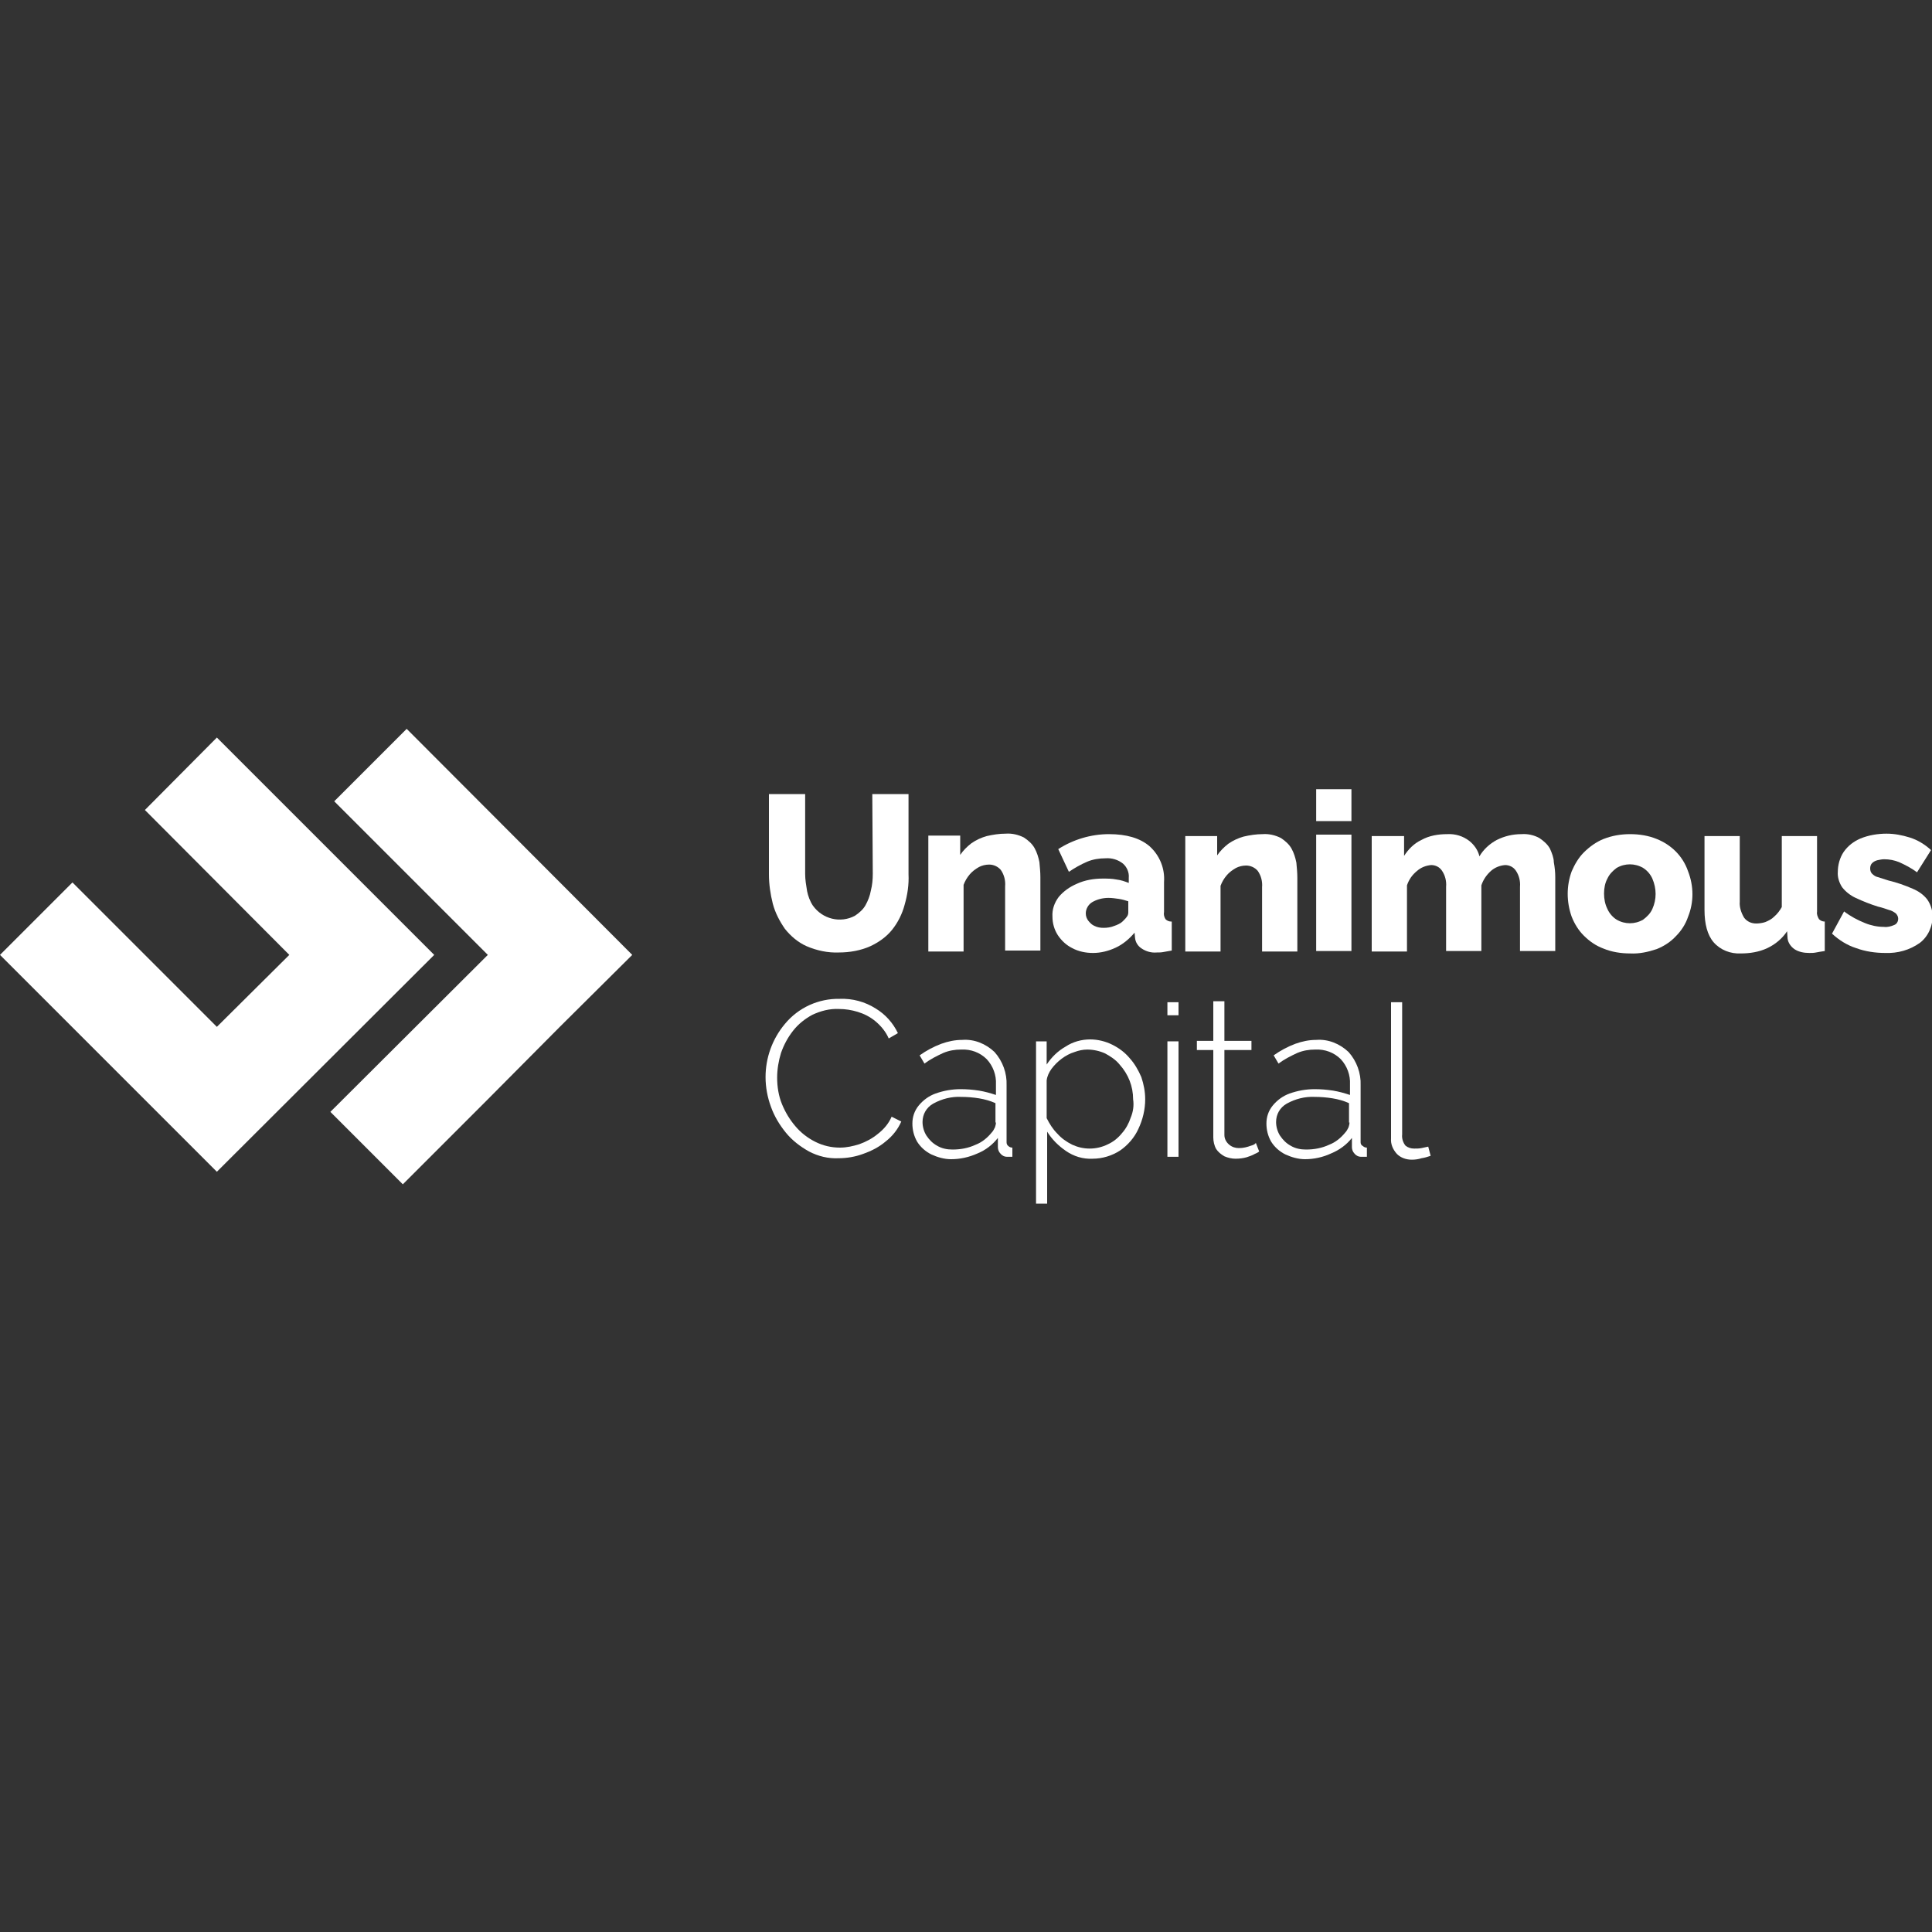 <?xml version="1.0" encoding="utf-8"?>
<!-- Generator: Adobe Illustrator 25.4.1, SVG Export Plug-In . SVG Version: 6.00 Build 0)  -->
<svg version="1.1" id="Capa_1" xmlns="http://www.w3.org/2000/svg" xmlns:xlink="http://www.w3.org/1999/xlink" x="0px" y="0px"
	 viewBox="0 0 400 400" style="enable-background:new 0 0 400 400;" xml:space="preserve">
<rect x="0" y="0" width="400" height="400" fill="#333333" stroke="none"/>
<style type="text/css">
	.st0{fill:#FFFFFF;}
</style>
<g>
	<polygon class="st0" points="44.9,152.7 30,167.7 59.9,197.7 44.9,212.6 15,182.7 0,197.7 44.9,242.6 89.9,197.7 	"/>
	<polygon class="st0" points="69.2,165.9 101,197.7 68.4,230.2 83.4,245.2 101,227.6 115.9,212.6 130.9,197.7 84.2,150.9 	"/>
	<path class="st0" d="M180.7,180.9c0,1.2-0.1,2.3-0.4,3.5c-0.2,1.1-0.6,2.1-1.1,3s-1.3,1.6-2.2,2.2c-3,1.6-6.7,0.7-8.7-2.1
		c-0.6-0.9-1-2-1.2-3c-0.2-1.2-0.4-2.4-0.4-3.5v-16.6h-7.5V181c0,2.1,0.3,4.1,0.8,6.1c0.5,1.9,1.4,3.6,2.5,5.2
		c1.2,1.5,2.7,2.8,4.5,3.6c2.1,0.9,4.4,1.4,6.7,1.3c2.2,0,4.5-0.4,6.5-1.3c1.7-0.8,3.3-1.9,4.5-3.4s2.1-3.3,2.6-5.2
		c0.6-2.1,0.9-4.2,0.8-6.3v-16.6h-7.5L180.7,180.9L180.7,180.9z"/>
	<path class="st0" d="M199.5,183.2c0.3-0.8,0.7-1.5,1.3-2.2c0.5-0.6,1.2-1.1,1.9-1.5c0.6-0.3,1.3-0.5,2.1-0.5c0.9,0,1.8,0.4,2.4,1.1
		c0.7,1,1,2.2,0.9,3.4v13.3h7.3v-15.2c0-1-0.1-2-0.2-3.1c-0.2-1-0.5-2-1-2.9s-1.3-1.6-2.2-2.2c-1.2-0.6-2.5-0.9-3.8-0.8
		c-1.3,0-2.6,0.2-3.9,0.5c-1.1,0.3-2.2,0.8-3.2,1.5c-0.9,0.7-1.7,1.5-2.3,2.4v-4h-6.6V197h7.3V183.2z"/>
	<path class="st0" d="M242.5,190.8c-0.5,0-0.9-0.2-1.2-0.5c-0.3-0.5-0.4-1-0.3-1.5v-6.2c0.2-2.8-0.9-5.5-3-7.4
		c-2-1.7-4.8-2.5-8.4-2.5c-3.7,0-7.4,1.1-10.5,3.1l2.2,4.7c1.2-0.8,2.4-1.5,3.8-2.1c1.2-0.5,2.5-0.7,3.8-0.7
		c1.3-0.1,2.6,0.3,3.6,1.1c0.8,0.7,1.3,1.8,1.2,2.9v1.1c-0.8-0.3-1.6-0.6-2.5-0.7c-1-0.2-1.9-0.2-2.9-0.2c-1.8,0-3.7,0.3-5.4,1.1
		c-1.4,0.6-2.7,1.5-3.7,2.7c-0.9,1.2-1.4,2.6-1.3,4.1c0,1.4,0.4,2.7,1.1,3.8c0.8,1.2,1.8,2.1,3,2.7c1.3,0.7,2.8,1,4.3,1
		c1.6,0,3.2-0.4,4.7-1.1c1.5-0.7,2.8-1.8,3.9-3.1l0.1,1.1c0.1,0.9,0.6,1.7,1.4,2.2c0.9,0.6,2,0.9,3.1,0.8c0.5,0,0.9,0,1.4-0.1
		s1.1-0.2,1.7-0.3v-6H242.5z M233.6,188.9c0,0.3-0.1,0.7-0.3,0.9c-0.2,0.3-0.5,0.6-0.8,0.9c-0.5,0.5-1.2,0.8-1.8,1
		c-0.7,0.3-1.5,0.4-2.2,0.4s-1.3-0.1-1.9-0.4c-0.5-0.2-0.9-0.6-1.3-1.1c-0.3-0.4-0.5-0.9-0.5-1.5c0-0.9,0.5-1.8,1.3-2.3
		c1-0.6,2.2-0.9,3.4-0.9c0.7,0,1.4,0.1,2.1,0.2c0.7,0.1,1.4,0.3,2,0.5V188.9z"/>
	<path class="st0" d="M268.6,196.9v-15.2c0-1-0.1-2-0.2-3.1c-0.2-1-0.5-2-1-2.9s-1.3-1.6-2.2-2.2c-1.2-0.6-2.5-0.9-3.8-0.8
		c-1.3,0-2.6,0.2-3.9,0.5c-1.1,0.3-2.2,0.8-3.2,1.5c-0.9,0.7-1.7,1.5-2.3,2.4v-4h-6.6V197h7.3v-13.6c0.3-0.8,0.7-1.5,1.3-2.2
		c0.5-0.6,1.2-1.1,1.9-1.5c0.6-0.3,1.3-0.5,2.1-0.5c0.9,0,1.8,0.4,2.4,1.1c0.7,1,1,2.2,0.9,3.4V197h7.3V196.9z"/>
	<rect x="272.5" y="163.4" class="st0" width="7.3" height="6.6"/>
	<rect x="272.5" y="172.8" class="st0" width="7.3" height="24.1"/>
	<path class="st0" d="M320.9,175.7c-0.5-0.9-1.3-1.6-2.2-2.2c-1.1-0.6-2.4-0.9-3.7-0.8c-1.8,0-3.5,0.4-5.1,1.2
		c-1.5,0.8-2.8,2-3.6,3.4c-0.3-1.3-1.1-2.4-2.1-3.2c-1.3-1-2.9-1.5-4.6-1.4c-1.8,0-3.7,0.3-5.3,1.2c-1.5,0.7-2.7,1.9-3.6,3.3v-4.1
		H284V197h7.3v-13.7c0.4-1.2,1.1-2.2,2.1-3c0.8-0.7,1.8-1.1,2.9-1.2c0.9,0,1.7,0.4,2.2,1.1c0.7,1,1,2.2,0.9,3.4v13.3h7.3v-13.6
		c0.4-1.2,1.1-2.2,2-3c0.8-0.7,1.8-1.1,2.9-1.2c0.9,0,1.7,0.4,2.2,1.1c0.7,1,1,2.2,0.9,3.4v13.3h7.3l0,0v-15.3c0-1-0.1-2-0.3-3.1
		C321.7,177.6,321.3,176.6,320.9,175.7z"/>
	<path class="st0" d="M343,173.7c-1.7-0.7-3.6-1-5.5-1s-3.7,0.3-5.5,1c-1.5,0.6-2.9,1.6-4.1,2.8c-1.1,1.1-1.9,2.5-2.5,3.9
		c-1.1,3-1.1,6.3,0,9.4c0.6,1.5,1.4,2.8,2.5,3.9c1.2,1.2,2.5,2.1,4.1,2.7c1.7,0.7,3.6,1,5.5,1c1.9,0.1,3.7-0.3,5.5-0.9
		c1.5-0.6,2.9-1.5,4-2.7c1.1-1.1,2-2.5,2.5-4c1.2-3,1.2-6.3,0-9.4C348.4,177.2,346,174.9,343,173.7z M342.1,188.2
		c-0.4,0.9-1.1,1.6-1.9,2.2c-1.7,1-3.8,1-5.5,0c-0.8-0.5-1.5-1.3-1.9-2.2c-0.5-1-0.7-2.1-0.7-3.2c0-1.1,0.2-2.2,0.7-3.1
		c0.4-0.9,1.1-1.6,1.9-2.2c1.7-1,3.8-1,5.5,0c0.8,0.5,1.5,1.3,1.9,2.2C343,184,343,186.2,342.1,188.2z"/>
	<path class="st0" d="M376.2,188.8v-15.7h-7.3v14.7c-0.4,0.7-0.9,1.4-1.6,2c-0.5,0.5-1.1,0.8-1.8,1.1c-0.6,0.2-1.3,0.3-1.9,0.3
		c-1,0-1.9-0.4-2.5-1.2c-0.6-1-1-2.2-0.9-3.3v-13.6h-7.3v15.3c0,2.9,0.6,5.2,1.9,6.7c1.4,1.6,3.5,2.4,5.6,2.3c1.9,0,3.8-0.3,5.5-1.1
		c1.7-0.8,3.1-2,4.1-3.5l0.1,1.5c0.1,0.9,0.7,1.7,1.4,2.2c0.9,0.6,2,0.8,3.1,0.8c0.5,0,0.9,0,1.4-0.1s1.1-0.2,1.8-0.3v-6.1
		c-0.5,0-0.9-0.2-1.2-0.5C376.3,189.8,376.1,189.2,376.2,188.8z"/>
	<path class="st0" d="M399,186.2c-0.8-1-1.8-1.7-3-2.2c-1.6-0.7-3.3-1.3-5-1.7l-2.2-0.7c-0.5-0.1-0.9-0.4-1.2-0.7
		c-0.3-0.3-0.4-0.7-0.4-1.1s0.1-0.8,0.4-1.1c0.3-0.3,0.7-0.5,1.1-0.6c0.5-0.1,0.9-0.2,1.4-0.2c1.1,0,2.1,0.2,3.1,0.6
		c1.3,0.6,2.5,1.2,3.7,2.1l2.9-4.6c-1.3-1.2-2.8-2.1-4.4-2.6s-3.2-0.8-4.8-0.8c-1.8,0-3.7,0.3-5.4,1c-1.4,0.6-2.6,1.5-3.5,2.8
		c-0.8,1.2-1.2,2.7-1.2,4.1c-0.1,1.1,0.3,2.3,0.9,3.2c0.7,0.9,1.7,1.7,2.8,2.2c1.5,0.7,3,1.3,4.6,1.8c0.9,0.2,1.7,0.5,2.3,0.7
		c0.5,0.1,1,0.4,1.4,0.7c0.3,0.3,0.5,0.7,0.5,1.1c0,0.6-0.3,1.1-0.8,1.3c-0.7,0.3-1.4,0.5-2.2,0.4c-1.3,0-2.7-0.3-3.9-0.8
		c-1.5-0.6-3-1.4-4.3-2.4l-2.5,4.6c1.4,1.3,3.1,2.4,5,3c1.9,0.7,4,1,6,1c2.6,0.1,5.1-0.6,7.2-2.1c1.7-1.3,2.7-3.5,2.6-5.7
		C400.1,188.4,399.7,187.2,399,186.2z"/>
	<path class="st0" d="M181.7,234.8c-1.1,0.9-2.4,1.6-3.8,2.1c-1.3,0.4-2.6,0.7-4,0.7c-1.8,0-3.5-0.4-5.1-1.2c-1.6-0.8-3-1.9-4.1-3.2
		c-1.2-1.4-2.1-2.9-2.8-4.6s-1-3.6-1-5.5c0-1.7,0.3-3.5,0.8-5.1c0.6-1.7,1.4-3.2,2.5-4.6s2.5-2.5,4-3.3c1.7-0.8,3.6-1.3,5.5-1.2
		c1.3,0,2.6,0.2,3.9,0.6c1.3,0.4,2.5,1,3.6,1.9c1.2,1,2.2,2.2,2.8,3.6l1.9-1.1c-1-2.1-2.6-3.9-4.6-5.1c-2.2-1.4-4.8-2.1-7.4-2
		c-4.4-0.1-8.6,1.8-11.4,5.2c-2.6,3.1-4,7-4,11c0,2.1,0.4,4.2,1.1,6.1c0.7,2,1.8,3.8,3.1,5.4c1.3,1.6,3,2.9,4.8,3.9
		c1.9,1,4,1.5,6.1,1.4c1.7,0,3.5-0.3,5.1-0.9c1.7-0.6,3.3-1.4,4.7-2.6c1.4-1.1,2.5-2.5,3.2-4.1l-2-1
		C184,232.6,183,233.8,181.7,234.8z"/>
	<path class="st0" d="M208.4,236.5v-11.8c0.1-2.5-0.8-5-2.5-6.9c-1.8-1.7-4.2-2.7-6.7-2.5c-1.5,0-2.9,0.3-4.3,0.8
		c-1.6,0.6-3.1,1.4-4.5,2.4l1,1.7c1.2-0.9,2.6-1.6,3.9-2.2c1.2-0.5,2.4-0.7,3.7-0.7c2-0.1,3.9,0.6,5.3,2c1.3,1.4,2,3.3,1.9,5.2v2.2
		c-1.2-0.4-2.3-0.7-3.5-0.9c-1.3-0.2-2.5-0.3-3.8-0.3c-1.8,0-3.5,0.3-5.2,0.9c-1.4,0.5-2.6,1.4-3.5,2.5s-1.3,2.4-1.3,3.7
		c0,1.3,0.3,2.6,1,3.8c0.7,1.1,1.7,2,2.9,2.6c1.3,0.6,2.7,1,4.1,1c1.9,0,3.7-0.4,5.5-1.2c1.7-0.7,3.1-1.8,4.2-3.2v1.9
		c0,0.5,0.2,1,0.5,1.3c0.3,0.4,0.8,0.7,1.4,0.7h0.4c0.2,0,0.5,0,0.7,0v-1.9c-0.3,0-0.6-0.1-0.8-0.3
		C208.5,237.1,208.4,236.8,208.4,236.5z M206.2,232.4c0,0.3-0.1,0.7-0.2,1c-0.2,0.4-0.4,0.8-0.7,1.1c-0.9,1.1-2,2-3.3,2.5
		c-1.5,0.7-3.1,1-4.8,1c-1.1,0-2.2-0.2-3.2-0.8c-0.9-0.5-1.6-1.2-2.2-2.1c-0.5-0.8-0.8-1.8-0.8-2.8c0-1.6,0.8-3,2.2-3.8
		c1.8-1,3.8-1.5,5.8-1.4c1.2,0,2.5,0.1,3.7,0.3c1.2,0.2,2.3,0.5,3.4,1v4H206.2z"/>
	<path class="st0" d="M233.9,219.1c-1-1.2-2.2-2.1-3.6-2.8c-1.4-0.7-3-1.1-4.6-1.1c-1.8,0-3.6,0.5-5.1,1.5c-1.6,0.9-2.9,2.2-3.9,3.7
		v-4.8h-2.2v33.6h2.3v-14.9c1,1.6,2.3,2.9,3.9,4c1.6,1.1,3.5,1.7,5.5,1.6c2,0,4-0.6,5.7-1.7c1.6-1.1,3-2.7,3.8-4.5
		c0.9-1.9,1.4-4,1.4-6.1c0-1.6-0.3-3.1-0.8-4.6C235.7,221.6,234.9,220.2,233.9,219.1z M234.1,231.4c-0.4,1.2-1,2.3-1.8,3.2
		c-0.8,1-1.8,1.8-2.9,2.3c-1.2,0.6-2.5,0.9-3.8,0.9s-2.5-0.3-3.6-0.8c-1.2-0.6-2.2-1.3-3.1-2.3c-0.9-0.9-1.6-2-2.2-3.2v-7.8
		c0.1-0.9,0.5-1.7,1-2.4c0.6-0.8,1.3-1.5,2.1-2.1s1.7-1.1,2.7-1.4c0.8-0.3,1.7-0.5,2.6-0.5c1.3,0,2.6,0.3,3.7,0.8
		c1.1,0.6,2.2,1.3,3,2.3c1.8,2,2.8,4.5,2.8,7.2C234.8,228.9,234.6,230.2,234.1,231.4z"/>
	<rect x="241.7" y="207.5" class="st0" width="2.3" height="2.7"/>
	<rect x="241.7" y="215.6" class="st0" width="2.3" height="23.9"/>
	<path class="st0" d="M259,237.2c-0.8,0.3-1.6,0.5-2.5,0.5c-0.7,0-1.4-0.2-2-0.7s-1-1.2-1-2v-17.6h5.6v-1.9h-5.6v-8.2h-2.3v8.2h-3.4
		v1.9h3.4v18.1c0,0.8,0.2,1.7,0.6,2.4c0.4,0.6,1,1.1,1.7,1.5c0.7,0.3,1.5,0.5,2.3,0.5s1.6-0.1,2.3-0.3c0.6-0.2,1.2-0.4,1.7-0.7
		c0.5-0.2,0.8-0.4,0.9-0.5l-0.7-1.8C259.9,236.9,259.4,237.1,259,237.2z"/>
	<path class="st0" d="M281.7,236.5v-11.8c0.1-2.5-0.8-5-2.5-6.9c-1.8-1.7-4.2-2.7-6.7-2.5c-1.5,0-2.9,0.3-4.3,0.8
		c-1.6,0.6-3.1,1.4-4.5,2.4l1,1.7c1.2-0.9,2.6-1.6,3.9-2.2c1.2-0.5,2.4-0.7,3.7-0.7c2-0.1,3.9,0.6,5.3,2c1.3,1.4,2,3.3,1.9,5.2v2.2
		c-1.2-0.4-2.3-0.7-3.5-0.9c-1.3-0.2-2.5-0.3-3.8-0.3c-1.8,0-3.5,0.3-5.2,0.9c-1.4,0.5-2.6,1.4-3.5,2.5s-1.3,2.4-1.3,3.7
		c0,1.3,0.3,2.6,1,3.8c0.7,1.1,1.7,2,2.9,2.6c1.3,0.6,2.7,1,4.1,1c1.8,0,3.7-0.4,5.4-1.2c1.7-0.7,3.2-1.8,4.3-3.2v1.9
		c0,0.5,0.2,1,0.5,1.3c0.3,0.4,0.8,0.7,1.4,0.7h0.5c0.2,0,0.5,0,0.7,0v-1.9c-0.3,0-0.6-0.1-0.8-0.3
		C281.8,237.1,281.7,236.8,281.7,236.5z M279.4,232.4c0,0.3-0.1,0.7-0.2,1c-0.2,0.4-0.4,0.8-0.7,1.1c-0.9,1.1-2,2-3.3,2.5
		c-1.5,0.7-3.1,1-4.8,1c-1.1,0-2.2-0.2-3.2-0.8c-0.9-0.5-1.6-1.2-2.2-2.1c-0.5-0.8-0.8-1.8-0.8-2.8c0-1.6,0.8-3,2.2-3.8
		c1.8-1,3.8-1.5,5.8-1.4c1.2,0,2.5,0.1,3.7,0.3c1.2,0.2,2.3,0.5,3.4,1v4H279.4z"/>
	<path class="st0" d="M294.3,237.7c-0.5,0.1-1,0.1-1.5,0.1c-0.7,0-1.3-0.2-1.8-0.6c-0.5-0.6-0.8-1.5-0.7-2.3v-27.4H288v28.2
		c-0.1,1.2,0.4,2.3,1.2,3.2c0.8,0.8,1.9,1.2,3.1,1.2c0.7,0,1.4-0.1,2-0.3c0.7-0.1,1.3-0.3,1.9-0.5l-0.5-1.9
		C295.3,237.5,294.8,237.6,294.3,237.7z"/>
</g>
</svg>
